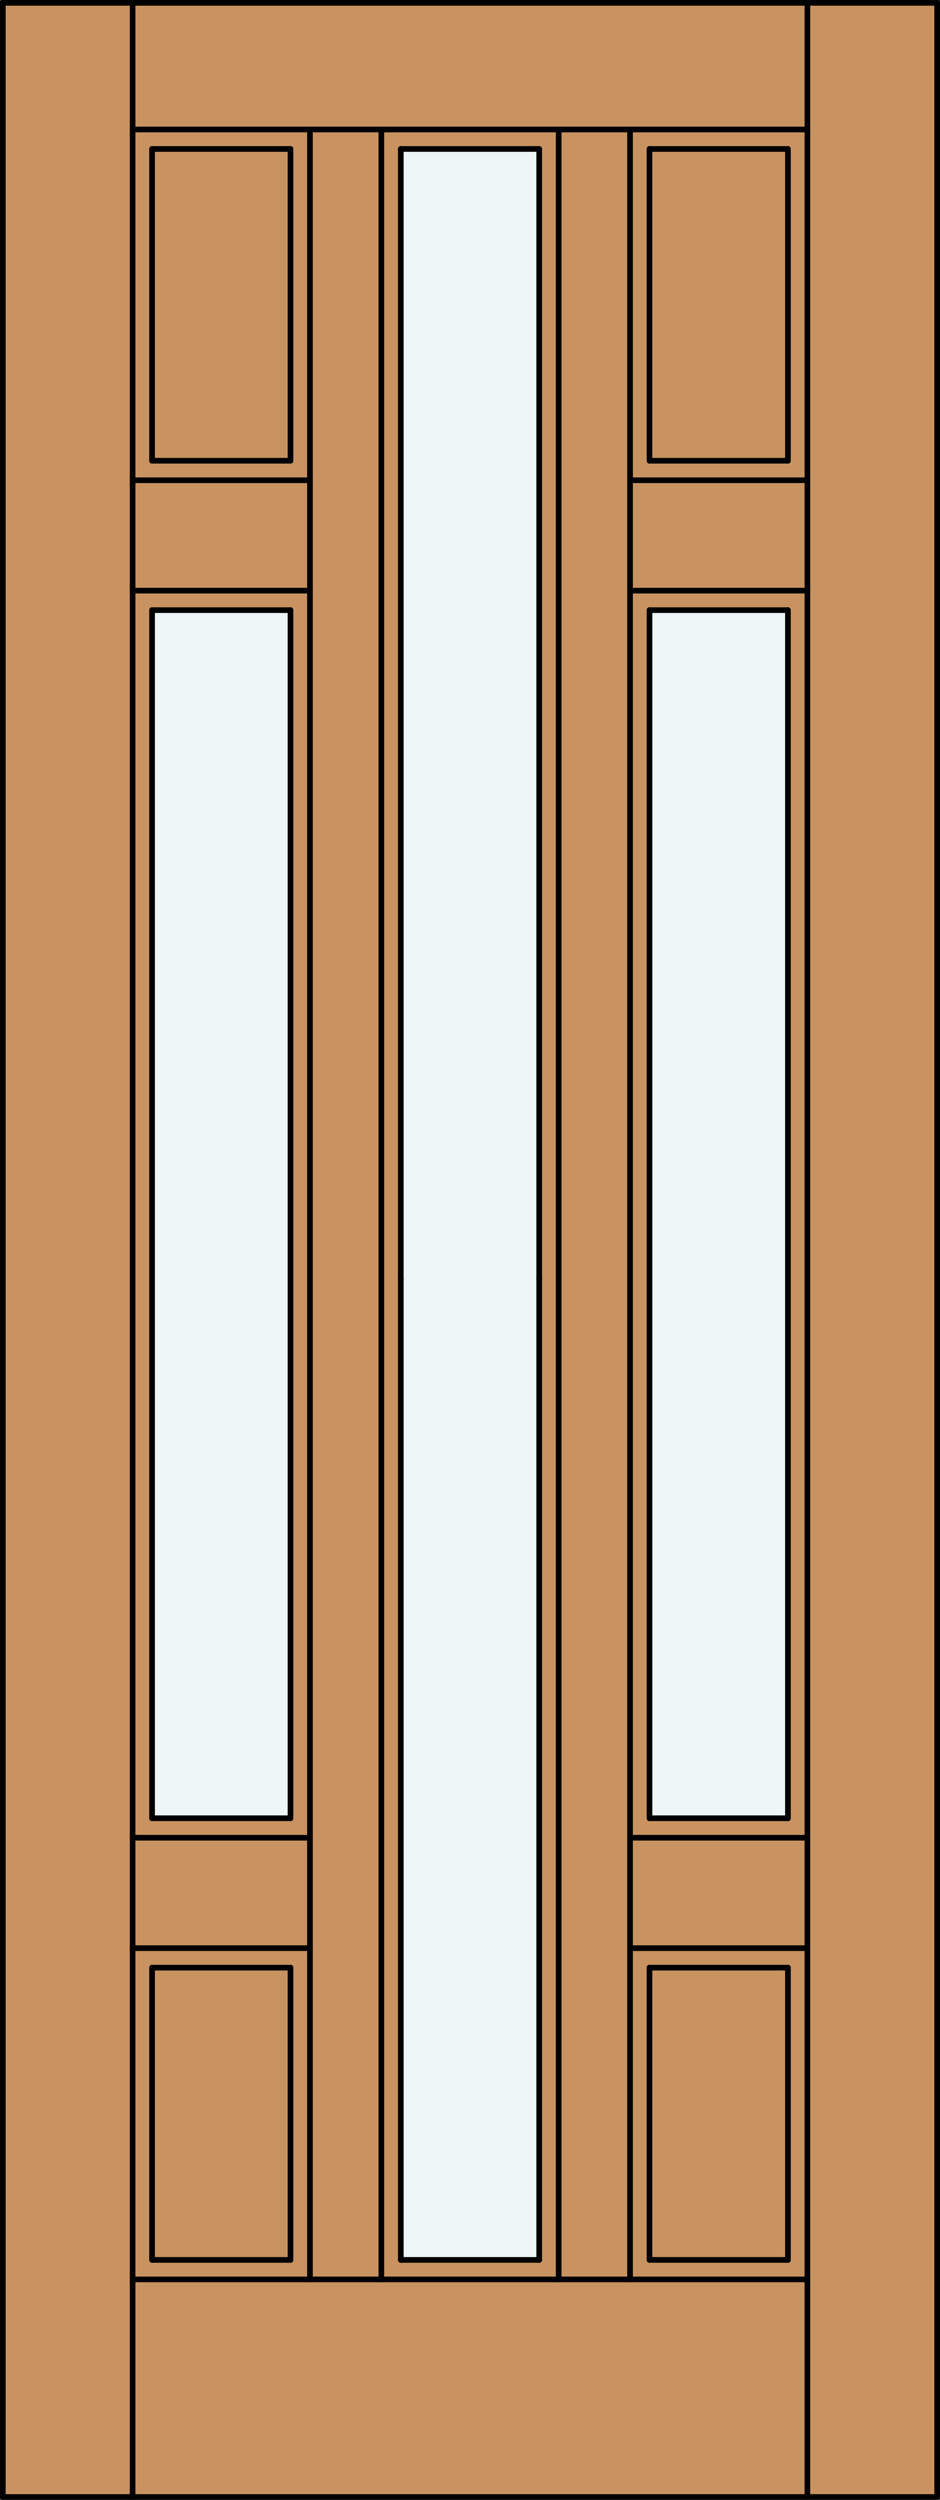 <?xml version="1.0" encoding="iso-8859-1"?>
<!-- Generator: Adobe Illustrator 20.0.0, SVG Export Plug-In . SVG Version: 6.00 Build 0)  -->
<svg version="1.1" id="Layer_1" xmlns="http://www.w3.org/2000/svg" xmlns:xlink="http://www.w3.org/1999/xlink" x="0px" y="0px"
	 viewBox="0 0 83.012 220.532" style="enable-background:new 0 0 83.012 220.532;" xml:space="preserve">
<rect x="0" y="0" width="83.012" height="220.532" fill="#333333" stroke="none"/>
<style type="text/css">
	.st0{fill:#C89361;}
	.st1{fill:#EDF6F6;}
	.st2{fill:none;stroke:#000000;stroke-width:0.5;stroke-linecap:round;stroke-linejoin:round;}
</style>
<title>SQ-0403-D018</title>
<rect x="0.25" y="0.25" class="st0" width="82.512" height="220.032"/>
<rect x="13.429" y="53.826" class="st1" width="12.225" height="106.578"/>
<rect x="57.358" y="53.826" class="st1" width="12.225" height="106.578"/>
<polygon class="st1" points="47.617,112.844 47.617,199.367 35.395,199.367 35.395,112.844 35.395,13.142 47.617,13.142 "/>
<line class="st2" x1="47.617" y1="112.844" x2="47.617" y2="199.367"/>
<line class="st2" x1="57.358" y1="199.367" x2="69.583" y2="199.367"/>
<line class="st2" x1="55.639" y1="11.424" x2="55.639" y2="201.087"/>
<line class="st2" x1="11.71" y1="42.366" x2="27.373" y2="42.366"/>
<line class="st2" x1="13.429" y1="40.646" x2="25.654" y2="40.646"/>
<line class="st2" x1="11.71" y1="201.087" x2="71.302" y2="201.087"/>
<line class="st2" x1="11.71" y1="220.282" x2="11.71" y2="0.25"/>
<line class="st2" x1="25.654" y1="199.367" x2="13.429" y2="199.367"/>
<rect x="0.25" y="0.25" class="st2" width="82.512" height="220.032"/>
<line class="st2" x1="13.429" y1="40.646" x2="13.429" y2="13.142"/>
<line class="st2" x1="35.395" y1="199.367" x2="35.395" y2="112.844"/>
<line class="st2" x1="69.583" y1="199.367" x2="69.583" y2="173.583"/>
<line class="st2" x1="69.583" y1="13.142" x2="57.358" y2="13.142"/>
<line class="st2" x1="13.429" y1="53.826" x2="25.654" y2="53.826"/>
<line class="st2" x1="55.639" y1="42.366" x2="71.302" y2="42.366"/>
<line class="st2" x1="57.358" y1="53.826" x2="69.583" y2="53.826"/>
<line class="st2" x1="57.358" y1="160.404" x2="69.583" y2="160.404"/>
<line class="st2" x1="57.358" y1="40.646" x2="69.583" y2="40.646"/>
<line class="st2" x1="55.639" y1="52.106" x2="71.302" y2="52.106"/>
<line class="st2" x1="25.654" y1="173.583" x2="25.654" y2="199.367"/>
<line class="st2" x1="57.358" y1="173.583" x2="69.583" y2="173.583"/>
<line class="st2" x1="11.71" y1="162.122" x2="27.373" y2="162.122"/>
<line class="st2" x1="13.429" y1="160.404" x2="13.429" y2="53.826"/>
<line class="st2" x1="57.358" y1="53.826" x2="57.358" y2="160.404"/>
<line class="st2" x1="69.583" y1="40.646" x2="69.583" y2="13.142"/>
<line class="st2" x1="71.302" y1="220.282" x2="71.302" y2="0.25"/>
<line class="st2" x1="35.395" y1="112.844" x2="35.395" y2="13.142"/>
<line class="st2" x1="11.71" y1="11.424" x2="71.302" y2="11.424"/>
<line class="st2" x1="25.654" y1="13.142" x2="25.654" y2="40.646"/>
<line class="st2" x1="25.654" y1="53.826" x2="25.654" y2="160.404"/>
<line class="st2" x1="49.336" y1="11.424" x2="49.336" y2="201.087"/>
<line class="st2" x1="57.358" y1="173.583" x2="57.358" y2="199.367"/>
<line class="st2" x1="47.617" y1="199.367" x2="35.395" y2="199.367"/>
<line class="st2" x1="55.639" y1="162.122" x2="71.302" y2="162.122"/>
<line class="st2" x1="47.617" y1="13.142" x2="47.617" y2="112.844"/>
<line class="st2" x1="13.429" y1="13.142" x2="25.654" y2="13.142"/>
<line class="st2" x1="27.373" y1="11.424" x2="27.373" y2="201.087"/>
<line class="st2" x1="35.395" y1="13.142" x2="47.617" y2="13.142"/>
<line class="st2" x1="11.71" y1="52.106" x2="27.373" y2="52.106"/>
<line class="st2" x1="55.639" y1="171.863" x2="71.302" y2="171.863"/>
<line class="st2" x1="57.358" y1="13.142" x2="57.358" y2="40.646"/>
<line class="st2" x1="11.71" y1="171.863" x2="27.373" y2="171.863"/>
<line class="st2" x1="13.429" y1="199.367" x2="13.429" y2="173.583"/>
<line class="st2" x1="69.583" y1="160.404" x2="69.583" y2="53.826"/>
<line class="st2" x1="13.429" y1="173.583" x2="25.654" y2="173.583"/>
<line class="st2" x1="13.429" y1="160.404" x2="25.654" y2="160.404"/>
<line class="st2" x1="33.676" y1="201.087" x2="33.676" y2="11.424"/>
</svg>
